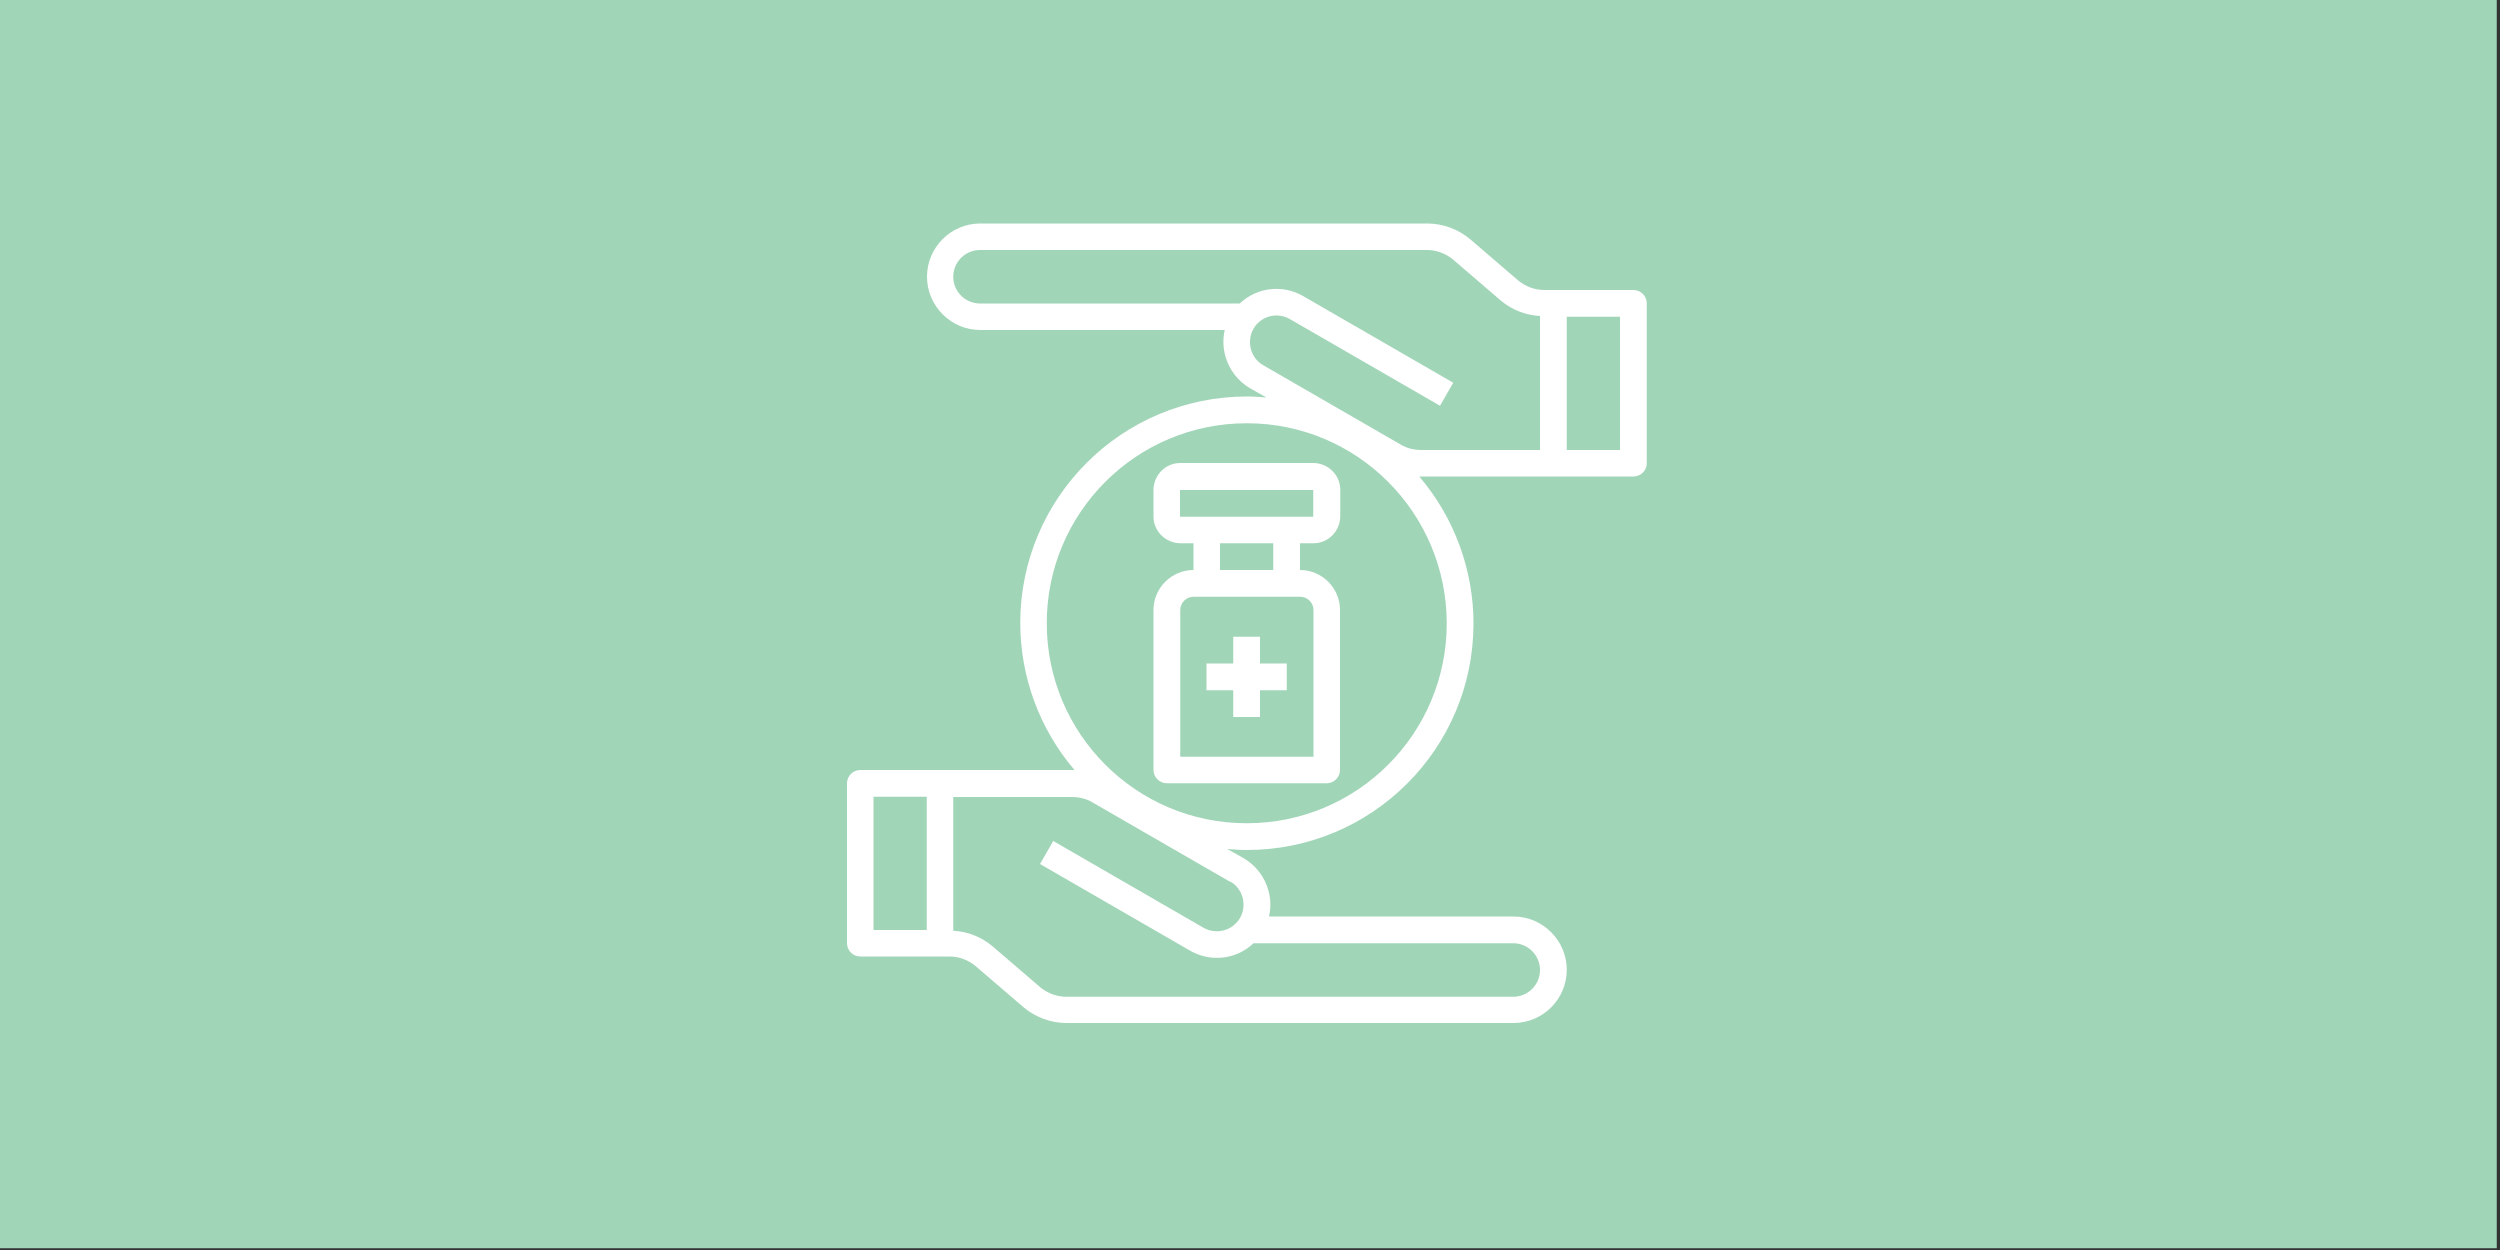 <?xml version="1.0" encoding="UTF-8"?>
<svg id="Layer_1" data-name="Layer 1" xmlns="http://www.w3.org/2000/svg" viewBox="0 0 1000 500">
  <rect x="0" y="0" width="1000" height="500" fill="#333333" stroke="none"/>
  <defs>
    <style>
      .cls-1 {
        fill: #fff;
      }

      .cls-2 {
        fill: #a1d5b8;
      }
    </style>
  </defs>
  <rect class="cls-2" x="-1.3" y="-.7" width="1000" height="500"/>
  <g id="protect-safeguard-prevent-vaccine-medicine">
    <path class="cls-1" d="M653.4,116h-35.7c-3.8,0-7.5-1.4-10.4-3.8l-19.1-16.4c-4.8-4.1-11-6.4-17.3-6.4h-178.8c-11.8,0-21.3,9.6-21.3,21.3s9.6,21.3,21.3,21.3h97.8c-.8,3.4-.7,7,.2,10.3,1.5,5.5,5,10.1,9.9,13l6.6,3.7c-2.6-.2-5.2-.4-7.8-.4-50,0-90.6,40.4-90.7,90.5,0,21.6,7.7,42.5,21.7,58.9-.3,0-.5,0-.7,0h-85c-2.9,0-5.3,2.4-5.3,5.3v64c0,2.9,2.4,5.3,5.3,5.3h35.7c3.8,0,7.5,1.4,10.4,3.8l19.1,16.4c4.8,4.1,11,6.4,17.3,6.4h178.8c11.8,0,21.3-9.6,21.3-21.3s-9.6-21.3-21.3-21.3h-97.8c.8-3.4.7-7-.2-10.3-1.5-5.5-5-10.1-9.9-13l-6.6-3.7c2.6.2,5.2.4,7.8.4,50,0,90.6-40.4,90.7-90.5,0-21.6-7.7-42.5-21.7-58.9.3,0,.5,0,.7,0h85c2.9,0,5.3-2.4,5.3-5.3v-64c0-2.9-2.4-5.3-5.3-5.3h0ZM370.7,372h-21.3v-53.3h21.3v53.3ZM492.1,352.6c5.1,2.9,6.8,9.5,3.9,14.6-3,5.1-9.5,6.8-14.6,3.9l-60.1-34.7-5.3,9.2,60.1,34.7c8.2,4.7,18.5,3.5,25.3-3h103.9c5.9,0,10.7,4.8,10.7,10.7s-4.8,10.7-10.7,10.7h-178.8c-3.8,0-7.5-1.4-10.4-3.8l-19.1-16.4c-4.4-3.7-9.9-5.9-15.7-6.2v-53.5h47.6c2.8,0,5.6.7,8,2.1l55.1,31.8ZM578.7,249.3c0,44.2-35.8,80-80,80s-80-35.8-80-80,35.8-80,80-80h0c44.2,0,79.9,35.8,80,80ZM616,180h-47.6c-2.8,0-5.6-.7-8-2.1l-55.1-31.8c-5.1-2.9-6.8-9.5-3.9-14.6,2.9-5.1,9.4-6.8,14.5-3.9,0,0,0,0,0,0l60.1,34.7,5.3-9.2-60.1-34.7c-8.2-4.7-18.5-3.5-25.3,3h-103.9c-5.9,0-10.7-4.8-10.7-10.7s4.8-10.7,10.7-10.7h178.8c3.8,0,7.5,1.4,10.4,3.8l19.1,16.4c4.4,3.7,9.9,5.9,15.7,6.2v53.5ZM648,180h-21.3v-53.3h21.3v53.3Z"/>
    <path class="cls-1" d="M525.4,217.3c5.9,0,10.6-4.8,10.7-10.7v-10.7c0-5.9-4.8-10.6-10.7-10.7h-53.3c-5.9,0-10.6,4.8-10.7,10.7v10.7c0,5.9,4.8,10.6,10.7,10.7h5.3v10.7c-8.8,0-16,7.2-16,16v64c0,2.9,2.4,5.3,5.3,5.3h64c2.9,0,5.3-2.4,5.3-5.3v-64c0-8.8-7.2-16-16-16v-10.7h5.3ZM525.4,244v58.7h-53.3v-58.7c0-2.9,2.4-5.3,5.3-5.3h42.7c2.9,0,5.3,2.4,5.3,5.3ZM488,228v-10.7h21.3v10.7h-21.3ZM472,206.7v-10.7h53.3v10.7h-53.3Z"/>
    <path class="cls-1" d="M504,254.7h-10.7v10.7h-10.7v10.7h10.7v10.7h10.7v-10.7h10.7v-10.7h-10.7v-10.7Z"/>
  </g>
</svg>